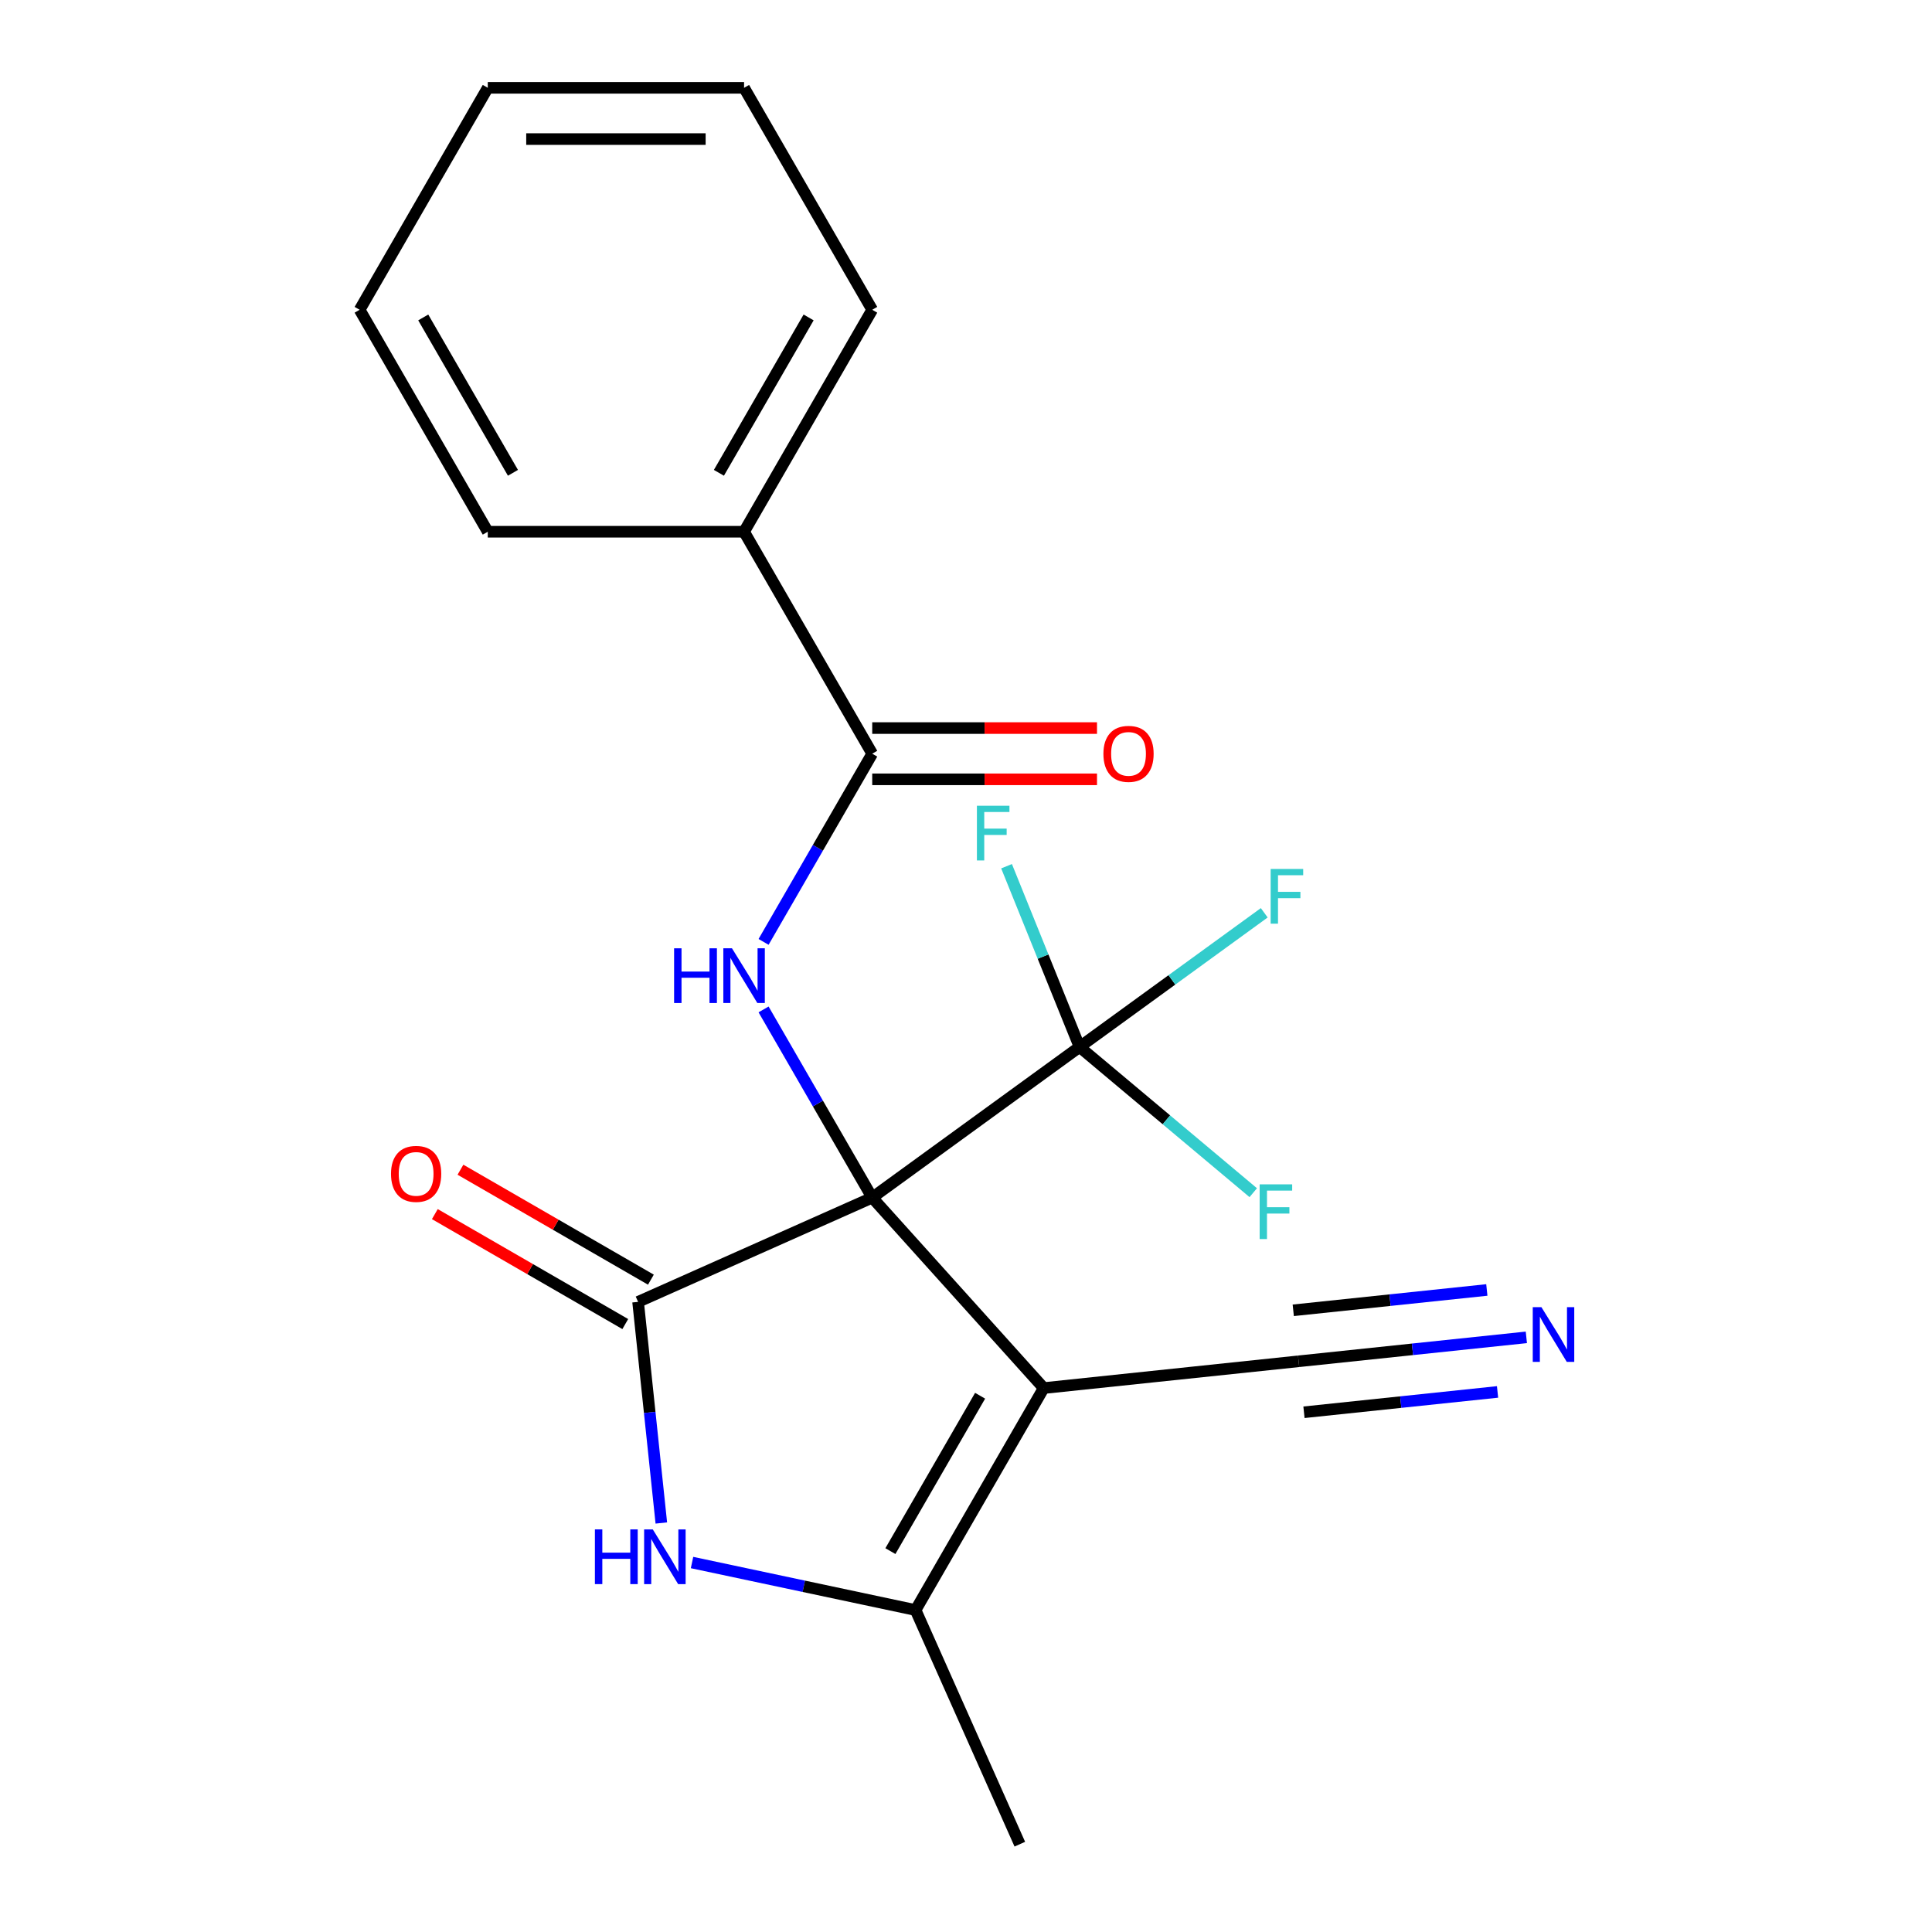 <?xml version='1.0' encoding='iso-8859-1'?>
<svg version='1.1' baseProfile='full'
              xmlns='http://www.w3.org/2000/svg'
                      xmlns:rdkit='http://www.rdkit.org/xml'
                      xmlns:xlink='http://www.w3.org/1999/xlink'
                  xml:space='preserve'
width='1000px' height='1000px' viewBox='0 0 1000 1000'>
<!-- END OF HEADER -->
<rect style='opacity:1.0;fill:#FFFFFF;stroke:none' width='1000' height='1000' x='0' y='0'> </rect>
<path class='bond-0' d='M 451.462,619.885 L 540.228,718.469' style='fill:none;fill-rule:evenodd;stroke:#000000;stroke-width:6px;stroke-linecap:butt;stroke-linejoin:miter;stroke-opacity:1' />
<path class='bond-1' d='M 451.462,619.885 L 330.272,673.842' style='fill:none;fill-rule:evenodd;stroke:#000000;stroke-width:6px;stroke-linecap:butt;stroke-linejoin:miter;stroke-opacity:1' />
<path class='bond-3' d='M 451.462,619.885 L 423.342,571.18' style='fill:none;fill-rule:evenodd;stroke:#000000;stroke-width:6px;stroke-linecap:butt;stroke-linejoin:miter;stroke-opacity:1' />
<path class='bond-3' d='M 423.342,571.18 L 395.222,522.475' style='fill:none;fill-rule:evenodd;stroke:#0000FF;stroke-width:6px;stroke-linecap:butt;stroke-linejoin:miter;stroke-opacity:1' />
<path class='bond-5' d='M 451.462,619.885 L 558.785,541.91' style='fill:none;fill-rule:evenodd;stroke:#000000;stroke-width:6px;stroke-linecap:butt;stroke-linejoin:miter;stroke-opacity:1' />
<path class='bond-4' d='M 540.228,718.469 L 473.899,833.355' style='fill:none;fill-rule:evenodd;stroke:#000000;stroke-width:6px;stroke-linecap:butt;stroke-linejoin:miter;stroke-opacity:1' />
<path class='bond-4' d='M 507.301,722.436 L 460.871,802.857' style='fill:none;fill-rule:evenodd;stroke:#000000;stroke-width:6px;stroke-linecap:butt;stroke-linejoin:miter;stroke-opacity:1' />
<path class='bond-7' d='M 540.228,718.469 L 672.16,704.603' style='fill:none;fill-rule:evenodd;stroke:#000000;stroke-width:6px;stroke-linecap:butt;stroke-linejoin:miter;stroke-opacity:1' />
<path class='bond-2' d='M 330.272,673.842 L 336.287,731.07' style='fill:none;fill-rule:evenodd;stroke:#000000;stroke-width:6px;stroke-linecap:butt;stroke-linejoin:miter;stroke-opacity:1' />
<path class='bond-2' d='M 336.287,731.07 L 342.302,788.298' style='fill:none;fill-rule:evenodd;stroke:#0000FF;stroke-width:6px;stroke-linecap:butt;stroke-linejoin:miter;stroke-opacity:1' />
<path class='bond-9' d='M 336.905,662.353 L 287.62,633.899' style='fill:none;fill-rule:evenodd;stroke:#000000;stroke-width:6px;stroke-linecap:butt;stroke-linejoin:miter;stroke-opacity:1' />
<path class='bond-9' d='M 287.62,633.899 L 238.335,605.444' style='fill:none;fill-rule:evenodd;stroke:#FF0000;stroke-width:6px;stroke-linecap:butt;stroke-linejoin:miter;stroke-opacity:1' />
<path class='bond-9' d='M 323.639,685.331 L 274.354,656.876' style='fill:none;fill-rule:evenodd;stroke:#000000;stroke-width:6px;stroke-linecap:butt;stroke-linejoin:miter;stroke-opacity:1' />
<path class='bond-9' d='M 274.354,656.876 L 225.069,628.421' style='fill:none;fill-rule:evenodd;stroke:#FF0000;stroke-width:6px;stroke-linecap:butt;stroke-linejoin:miter;stroke-opacity:1' />
<path class='bond-21' d='M 358.195,808.762 L 416.047,821.059' style='fill:none;fill-rule:evenodd;stroke:#0000FF;stroke-width:6px;stroke-linecap:butt;stroke-linejoin:miter;stroke-opacity:1' />
<path class='bond-21' d='M 416.047,821.059 L 473.899,833.355' style='fill:none;fill-rule:evenodd;stroke:#000000;stroke-width:6px;stroke-linecap:butt;stroke-linejoin:miter;stroke-opacity:1' />
<path class='bond-6' d='M 395.222,487.522 L 423.342,438.817' style='fill:none;fill-rule:evenodd;stroke:#0000FF;stroke-width:6px;stroke-linecap:butt;stroke-linejoin:miter;stroke-opacity:1' />
<path class='bond-6' d='M 423.342,438.817 L 451.462,390.113' style='fill:none;fill-rule:evenodd;stroke:#000000;stroke-width:6px;stroke-linecap:butt;stroke-linejoin:miter;stroke-opacity:1' />
<path class='bond-15' d='M 473.899,833.355 L 527.856,954.545' style='fill:none;fill-rule:evenodd;stroke:#000000;stroke-width:6px;stroke-linecap:butt;stroke-linejoin:miter;stroke-opacity:1' />
<path class='bond-12' d='M 558.785,541.91 L 606.579,507.186' style='fill:none;fill-rule:evenodd;stroke:#000000;stroke-width:6px;stroke-linecap:butt;stroke-linejoin:miter;stroke-opacity:1' />
<path class='bond-12' d='M 606.579,507.186 L 654.372,472.462' style='fill:none;fill-rule:evenodd;stroke:#33CCCC;stroke-width:6px;stroke-linecap:butt;stroke-linejoin:miter;stroke-opacity:1' />
<path class='bond-13' d='M 558.785,541.91 L 539.888,495.131' style='fill:none;fill-rule:evenodd;stroke:#000000;stroke-width:6px;stroke-linecap:butt;stroke-linejoin:miter;stroke-opacity:1' />
<path class='bond-13' d='M 539.888,495.131 L 520.992,448.353' style='fill:none;fill-rule:evenodd;stroke:#33CCCC;stroke-width:6px;stroke-linecap:butt;stroke-linejoin:miter;stroke-opacity:1' />
<path class='bond-14' d='M 558.785,541.91 L 603.731,579.619' style='fill:none;fill-rule:evenodd;stroke:#000000;stroke-width:6px;stroke-linecap:butt;stroke-linejoin:miter;stroke-opacity:1' />
<path class='bond-14' d='M 603.731,579.619 L 648.676,617.329' style='fill:none;fill-rule:evenodd;stroke:#33CCCC;stroke-width:6px;stroke-linecap:butt;stroke-linejoin:miter;stroke-opacity:1' />
<path class='bond-10' d='M 451.462,403.378 L 509.633,403.378' style='fill:none;fill-rule:evenodd;stroke:#000000;stroke-width:6px;stroke-linecap:butt;stroke-linejoin:miter;stroke-opacity:1' />
<path class='bond-10' d='M 509.633,403.378 L 567.804,403.378' style='fill:none;fill-rule:evenodd;stroke:#FF0000;stroke-width:6px;stroke-linecap:butt;stroke-linejoin:miter;stroke-opacity:1' />
<path class='bond-10' d='M 451.462,376.847 L 509.633,376.847' style='fill:none;fill-rule:evenodd;stroke:#000000;stroke-width:6px;stroke-linecap:butt;stroke-linejoin:miter;stroke-opacity:1' />
<path class='bond-10' d='M 509.633,376.847 L 567.804,376.847' style='fill:none;fill-rule:evenodd;stroke:#FF0000;stroke-width:6px;stroke-linecap:butt;stroke-linejoin:miter;stroke-opacity:1' />
<path class='bond-11' d='M 451.462,390.113 L 385.132,275.227' style='fill:none;fill-rule:evenodd;stroke:#000000;stroke-width:6px;stroke-linecap:butt;stroke-linejoin:miter;stroke-opacity:1' />
<path class='bond-8' d='M 672.16,704.603 L 731.098,698.408' style='fill:none;fill-rule:evenodd;stroke:#000000;stroke-width:6px;stroke-linecap:butt;stroke-linejoin:miter;stroke-opacity:1' />
<path class='bond-8' d='M 731.098,698.408 L 790.036,692.214' style='fill:none;fill-rule:evenodd;stroke:#0000FF;stroke-width:6px;stroke-linecap:butt;stroke-linejoin:miter;stroke-opacity:1' />
<path class='bond-8' d='M 674.934,730.989 L 725.031,725.724' style='fill:none;fill-rule:evenodd;stroke:#000000;stroke-width:6px;stroke-linecap:butt;stroke-linejoin:miter;stroke-opacity:1' />
<path class='bond-8' d='M 725.031,725.724 L 775.128,720.458' style='fill:none;fill-rule:evenodd;stroke:#0000FF;stroke-width:6px;stroke-linecap:butt;stroke-linejoin:miter;stroke-opacity:1' />
<path class='bond-8' d='M 669.387,678.216 L 719.484,672.951' style='fill:none;fill-rule:evenodd;stroke:#000000;stroke-width:6px;stroke-linecap:butt;stroke-linejoin:miter;stroke-opacity:1' />
<path class='bond-8' d='M 719.484,672.951 L 769.581,667.686' style='fill:none;fill-rule:evenodd;stroke:#0000FF;stroke-width:6px;stroke-linecap:butt;stroke-linejoin:miter;stroke-opacity:1' />
<path class='bond-16' d='M 385.132,275.227 L 451.462,160.341' style='fill:none;fill-rule:evenodd;stroke:#000000;stroke-width:6px;stroke-linecap:butt;stroke-linejoin:miter;stroke-opacity:1' />
<path class='bond-16' d='M 372.105,244.728 L 418.535,164.308' style='fill:none;fill-rule:evenodd;stroke:#000000;stroke-width:6px;stroke-linecap:butt;stroke-linejoin:miter;stroke-opacity:1' />
<path class='bond-17' d='M 385.132,275.227 L 252.473,275.227' style='fill:none;fill-rule:evenodd;stroke:#000000;stroke-width:6px;stroke-linecap:butt;stroke-linejoin:miter;stroke-opacity:1' />
<path class='bond-18' d='M 451.462,160.341 L 385.132,45.455' style='fill:none;fill-rule:evenodd;stroke:#000000;stroke-width:6px;stroke-linecap:butt;stroke-linejoin:miter;stroke-opacity:1' />
<path class='bond-19' d='M 252.473,275.227 L 186.144,160.341' style='fill:none;fill-rule:evenodd;stroke:#000000;stroke-width:6px;stroke-linecap:butt;stroke-linejoin:miter;stroke-opacity:1' />
<path class='bond-19' d='M 265.501,244.728 L 219.071,164.308' style='fill:none;fill-rule:evenodd;stroke:#000000;stroke-width:6px;stroke-linecap:butt;stroke-linejoin:miter;stroke-opacity:1' />
<path class='bond-22' d='M 385.132,45.455 L 252.473,45.455' style='fill:none;fill-rule:evenodd;stroke:#000000;stroke-width:6px;stroke-linecap:butt;stroke-linejoin:miter;stroke-opacity:1' />
<path class='bond-22' d='M 365.234,71.986 L 272.372,71.986' style='fill:none;fill-rule:evenodd;stroke:#000000;stroke-width:6px;stroke-linecap:butt;stroke-linejoin:miter;stroke-opacity:1' />
<path class='bond-20' d='M 186.144,160.341 L 252.473,45.455' style='fill:none;fill-rule:evenodd;stroke:#000000;stroke-width:6px;stroke-linecap:butt;stroke-linejoin:miter;stroke-opacity:1' />
<path  class='atom-3' d='M 307.918 791.614
L 311.758 791.614
L 311.758 803.654
L 326.238 803.654
L 326.238 791.614
L 330.078 791.614
L 330.078 819.934
L 326.238 819.934
L 326.238 806.854
L 311.758 806.854
L 311.758 819.934
L 307.918 819.934
L 307.918 791.614
' fill='#0000FF'/>
<path  class='atom-3' d='M 337.878 791.614
L 347.158 806.614
Q 348.078 808.094, 349.558 810.774
Q 351.038 813.454, 351.118 813.614
L 351.118 791.614
L 354.878 791.614
L 354.878 819.934
L 350.998 819.934
L 341.038 803.534
Q 339.878 801.614, 338.638 799.414
Q 337.438 797.214, 337.078 796.534
L 337.078 819.934
L 333.398 819.934
L 333.398 791.614
L 337.878 791.614
' fill='#0000FF'/>
<path  class='atom-4' d='M 348.912 490.839
L 352.752 490.839
L 352.752 502.879
L 367.232 502.879
L 367.232 490.839
L 371.072 490.839
L 371.072 519.159
L 367.232 519.159
L 367.232 506.079
L 352.752 506.079
L 352.752 519.159
L 348.912 519.159
L 348.912 490.839
' fill='#0000FF'/>
<path  class='atom-4' d='M 378.872 490.839
L 388.152 505.839
Q 389.072 507.319, 390.552 509.999
Q 392.032 512.679, 392.112 512.839
L 392.112 490.839
L 395.872 490.839
L 395.872 519.159
L 391.992 519.159
L 382.032 502.759
Q 380.872 500.839, 379.632 498.639
Q 378.432 496.439, 378.072 495.759
L 378.072 519.159
L 374.392 519.159
L 374.392 490.839
L 378.872 490.839
' fill='#0000FF'/>
<path  class='atom-9' d='M 797.832 676.576
L 807.112 691.576
Q 808.032 693.056, 809.512 695.736
Q 810.992 698.416, 811.072 698.576
L 811.072 676.576
L 814.832 676.576
L 814.832 704.896
L 810.952 704.896
L 800.992 688.496
Q 799.832 686.576, 798.592 684.376
Q 797.392 682.176, 797.032 681.496
L 797.032 704.896
L 793.352 704.896
L 793.352 676.576
L 797.832 676.576
' fill='#0000FF'/>
<path  class='atom-10' d='M 202.386 607.592
Q 202.386 600.792, 205.746 596.992
Q 209.106 593.192, 215.386 593.192
Q 221.666 593.192, 225.026 596.992
Q 228.386 600.792, 228.386 607.592
Q 228.386 614.472, 224.986 618.392
Q 221.586 622.272, 215.386 622.272
Q 209.146 622.272, 205.746 618.392
Q 202.386 614.512, 202.386 607.592
M 215.386 619.072
Q 219.706 619.072, 222.026 616.192
Q 224.386 613.272, 224.386 607.592
Q 224.386 602.032, 222.026 599.232
Q 219.706 596.392, 215.386 596.392
Q 211.066 596.392, 208.706 599.192
Q 206.386 601.992, 206.386 607.592
Q 206.386 613.312, 208.706 616.192
Q 211.066 619.072, 215.386 619.072
' fill='#FF0000'/>
<path  class='atom-11' d='M 571.121 390.193
Q 571.121 383.393, 574.481 379.593
Q 577.841 375.793, 584.121 375.793
Q 590.401 375.793, 593.761 379.593
Q 597.121 383.393, 597.121 390.193
Q 597.121 397.073, 593.721 400.993
Q 590.321 404.873, 584.121 404.873
Q 577.881 404.873, 574.481 400.993
Q 571.121 397.113, 571.121 390.193
M 584.121 401.673
Q 588.441 401.673, 590.761 398.793
Q 593.121 395.873, 593.121 390.193
Q 593.121 384.633, 590.761 381.833
Q 588.441 378.993, 584.121 378.993
Q 579.801 378.993, 577.441 381.793
Q 575.121 384.593, 575.121 390.193
Q 575.121 395.913, 577.441 398.793
Q 579.801 401.673, 584.121 401.673
' fill='#FF0000'/>
<path  class='atom-13' d='M 657.689 449.775
L 674.529 449.775
L 674.529 453.015
L 661.489 453.015
L 661.489 461.615
L 673.089 461.615
L 673.089 464.895
L 661.489 464.895
L 661.489 478.095
L 657.689 478.095
L 657.689 449.775
' fill='#33CCCC'/>
<path  class='atom-14' d='M 505.646 417.048
L 522.486 417.048
L 522.486 420.288
L 509.446 420.288
L 509.446 428.888
L 521.046 428.888
L 521.046 432.168
L 509.446 432.168
L 509.446 445.368
L 505.646 445.368
L 505.646 417.048
' fill='#33CCCC'/>
<path  class='atom-15' d='M 651.992 613.016
L 668.832 613.016
L 668.832 616.256
L 655.792 616.256
L 655.792 624.856
L 667.392 624.856
L 667.392 628.136
L 655.792 628.136
L 655.792 641.336
L 651.992 641.336
L 651.992 613.016
' fill='#33CCCC'/>
</svg>
